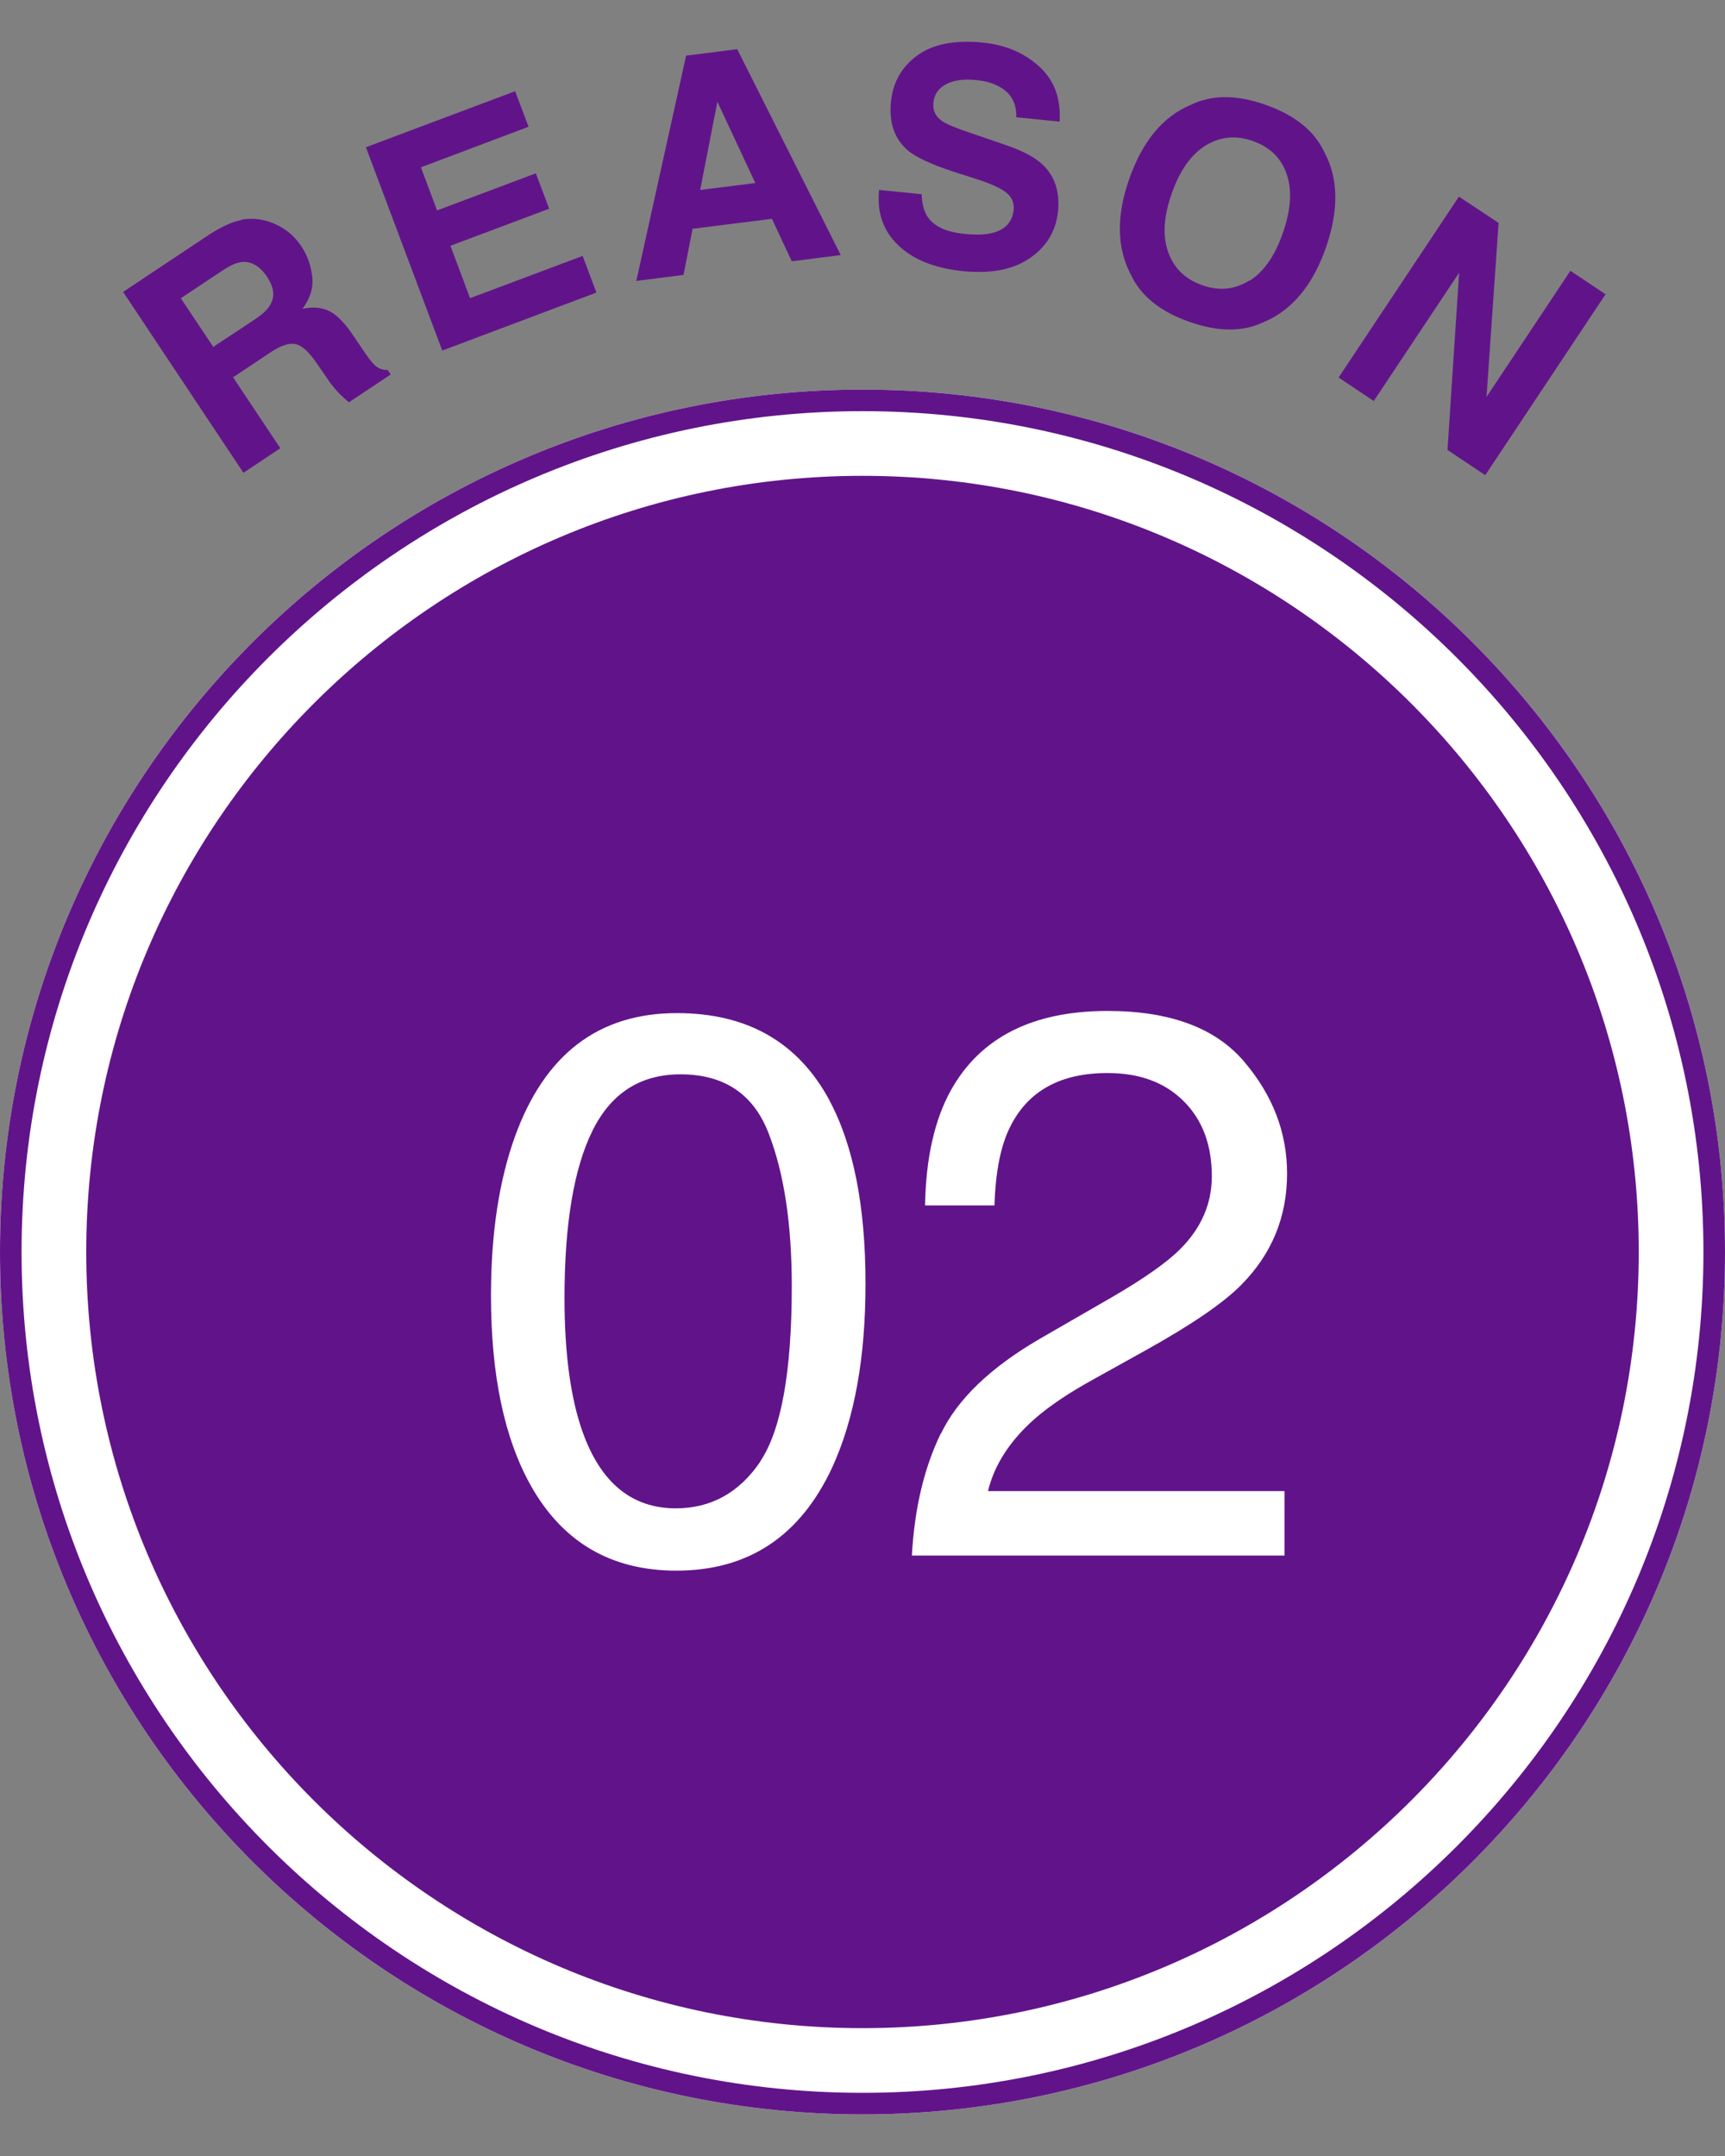 <?xml version="1.0" encoding="UTF-8"?>
<svg id="_枠" data-name="枠" xmlns="http://www.w3.org/2000/svg" viewBox="0 0 80 100">
  <rect x="0" y="0" width="80" height="100" fill="#808080" stroke="none"/>
  <defs>
    <style>
      .cls-1 {
        fill: #61148a;
      }

      .cls-2 {
        fill: #fff;
      }
    </style>
  </defs>
  <g>
    <path class="cls-1" d="M40,96.07C19.05,96.07,2,79.02,2,58.07S19.05,20.07,40,20.07s38,17.05,38,38-17.05,38-38,38Z"/>
    <path class="cls-2" d="M40,22.07c19.85,0,36,16.15,36,36s-16.15,36-36,36S4,77.92,4,58.07,20.15,22.07,40,22.07M40,18.07C17.91,18.07,0,35.98,0,58.07s17.91,40,40,40,40-17.91,40-40S62.09,18.07,40,18.07h0Z"/>
    <path class="cls-1" d="M40,19.07c21.5,0,39,17.5,39,39s-17.5,39-39,39S1,79.57,1,58.07,18.5,19.07,40,19.07M40,18.07C17.91,18.07,0,35.98,0,58.07s17.91,40,40,40,40-17.91,40-40S62.09,18.07,40,18.07h0Z"/>
  </g>
  <g>
    <path class="cls-2" d="M38.45,51.01c1.12,2.07,1.69,4.92,1.69,8.53,0,3.42-.51,6.25-1.53,8.49-1.48,3.21-3.89,4.82-7.24,4.82-3.02,0-5.27-1.31-6.75-3.94-1.23-2.19-1.85-5.13-1.85-8.82,0-2.86.37-5.31,1.11-7.37,1.38-3.82,3.88-5.73,7.51-5.73,3.26,0,5.61,1.34,7.07,4.03ZM35.26,67.78c.97-1.45,1.46-4.16,1.46-8.12,0-2.86-.35-5.21-1.06-7.06-.7-1.85-2.07-2.77-4.1-2.77-1.87,0-3.23.88-4.09,2.63-.86,1.75-1.29,4.33-1.29,7.74,0,2.57.28,4.63.83,6.19.84,2.38,2.29,3.57,4.33,3.57,1.64,0,2.95-.73,3.93-2.18Z"/>
    <path class="cls-2" d="M43.64,66.49c.78-1.61,2.3-3.06,4.56-4.38l3.38-1.95c1.51-.88,2.57-1.63,3.18-2.25.96-.97,1.44-2.09,1.44-3.35,0-1.47-.44-2.63-1.32-3.5s-2.05-1.29-3.52-1.29c-2.17,0-3.67.82-4.5,2.47-.45.88-.69,2.1-.74,3.67h-3.22c.04-2.19.44-3.98,1.21-5.36,1.37-2.44,3.79-3.66,7.26-3.66,2.88,0,4.99.78,6.32,2.34,1.33,1.56,2,3.29,2,5.2,0,2.02-.71,3.74-2.13,5.17-.82.83-2.29,1.84-4.41,3.02l-2.41,1.34c-1.15.63-2.05,1.24-2.71,1.81-1.17,1.02-1.91,2.15-2.21,3.39h13.75v2.99h-17.28c.12-2.17.56-4.05,1.34-5.66Z"/>
  </g>
  <g>
    <path class="cls-1" d="M11.19,10.19c.4-.07.79-.05,1.18.06.32.09.62.24.89.43.28.19.52.45.74.78.26.4.42.86.48,1.38.06.52-.1,1.01-.45,1.48.49-.1.91-.06,1.26.12s.72.56,1.11,1.15l.38.56c.25.38.44.63.56.75.19.19.4.27.64.26l.14.21-1.94,1.29c-.18-.15-.31-.28-.41-.37-.2-.21-.39-.43-.55-.67l-.53-.77c-.36-.53-.69-.83-.99-.89-.3-.06-.69.07-1.18.4l-1.71,1.14,2.19,3.29-1.71,1.14-5.58-8.39,4.01-2.67c.58-.37,1.07-.59,1.47-.66ZM8.39,13.84l1.5,2.25,1.89-1.25c.38-.25.63-.48.75-.7.23-.38.18-.8-.13-1.28-.34-.51-.73-.74-1.16-.71-.25.02-.55.15-.91.39l-1.94,1.29Z"/>
    <path class="cls-1" d="M24.51,5.88l-4.99,1.88.75,2,4.58-1.72.62,1.64-4.58,1.72.91,2.43,5.22-1.96.64,1.7-7.15,2.69-3.54-9.43,6.92-2.6.63,1.67Z"/>
    <path class="cls-1" d="M31.83,2.58l2.36-.3,4.8,9.55-2.27.29-.92-1.97-3.68.46-.42,2.14-2.19.28,2.31-10.45ZM32.47,8.81l2.56-.32-1.76-3.77-.8,4.1Z"/>
    <path class="cls-1" d="M42.74,8.99c.02.46.11.82.28,1.07.31.45.88.71,1.73.79.5.05.92.04,1.25-.04.62-.15.95-.51,1.01-1.08.03-.33-.09-.6-.36-.81-.28-.21-.72-.41-1.35-.61l-1.06-.34c-1.04-.34-1.75-.67-2.12-.98-.63-.53-.9-1.28-.8-2.27.09-.9.49-1.61,1.21-2.14.72-.53,1.72-.73,3-.61,1.07.1,1.96.47,2.66,1.11.7.63,1.02,1.49.95,2.56l-2.01-.2c.02-.61-.21-1.06-.68-1.36-.32-.2-.73-.33-1.22-.37-.55-.05-1.01.01-1.36.2s-.55.47-.58.86c-.04.36.1.64.41.85.2.14.63.32,1.29.54l1.72.59c.75.26,1.31.56,1.66.9.55.53.78,1.24.7,2.13-.09.92-.52,1.64-1.29,2.18-.77.54-1.8.74-3.09.62-1.32-.13-2.33-.53-3.03-1.2-.7-.67-1-1.53-.89-2.57l2,.2Z"/>
    <path class="cls-1" d="M58.67,14.91c-.98.49-2.15.5-3.5.02-1.36-.47-2.27-1.21-2.73-2.2-.65-1.24-.67-2.72-.07-4.43.61-1.74,1.55-2.88,2.82-3.42.98-.49,2.14-.5,3.5-.02,1.36.48,2.27,1.21,2.73,2.2.65,1.21.68,2.68.07,4.43-.6,1.71-1.53,2.85-2.81,3.42ZM57.94,13.03c.67-.42,1.19-1.16,1.56-2.24.37-1.07.43-1.97.17-2.72-.26-.75-.78-1.25-1.57-1.53-.79-.28-1.52-.2-2.19.21-.67.42-1.2,1.16-1.57,2.23-.38,1.07-.43,1.98-.16,2.72.27.75.79,1.25,1.58,1.53s1.51.2,2.18-.22Z"/>
    <path class="cls-1" d="M67.66,9.12l1.84,1.22-.56,8.07,3.89-5.85,1.63,1.09-5.58,8.39-1.75-1.17.54-8.22-3.96,5.95-1.63-1.09,5.58-8.39Z"/>
  </g>
</svg>